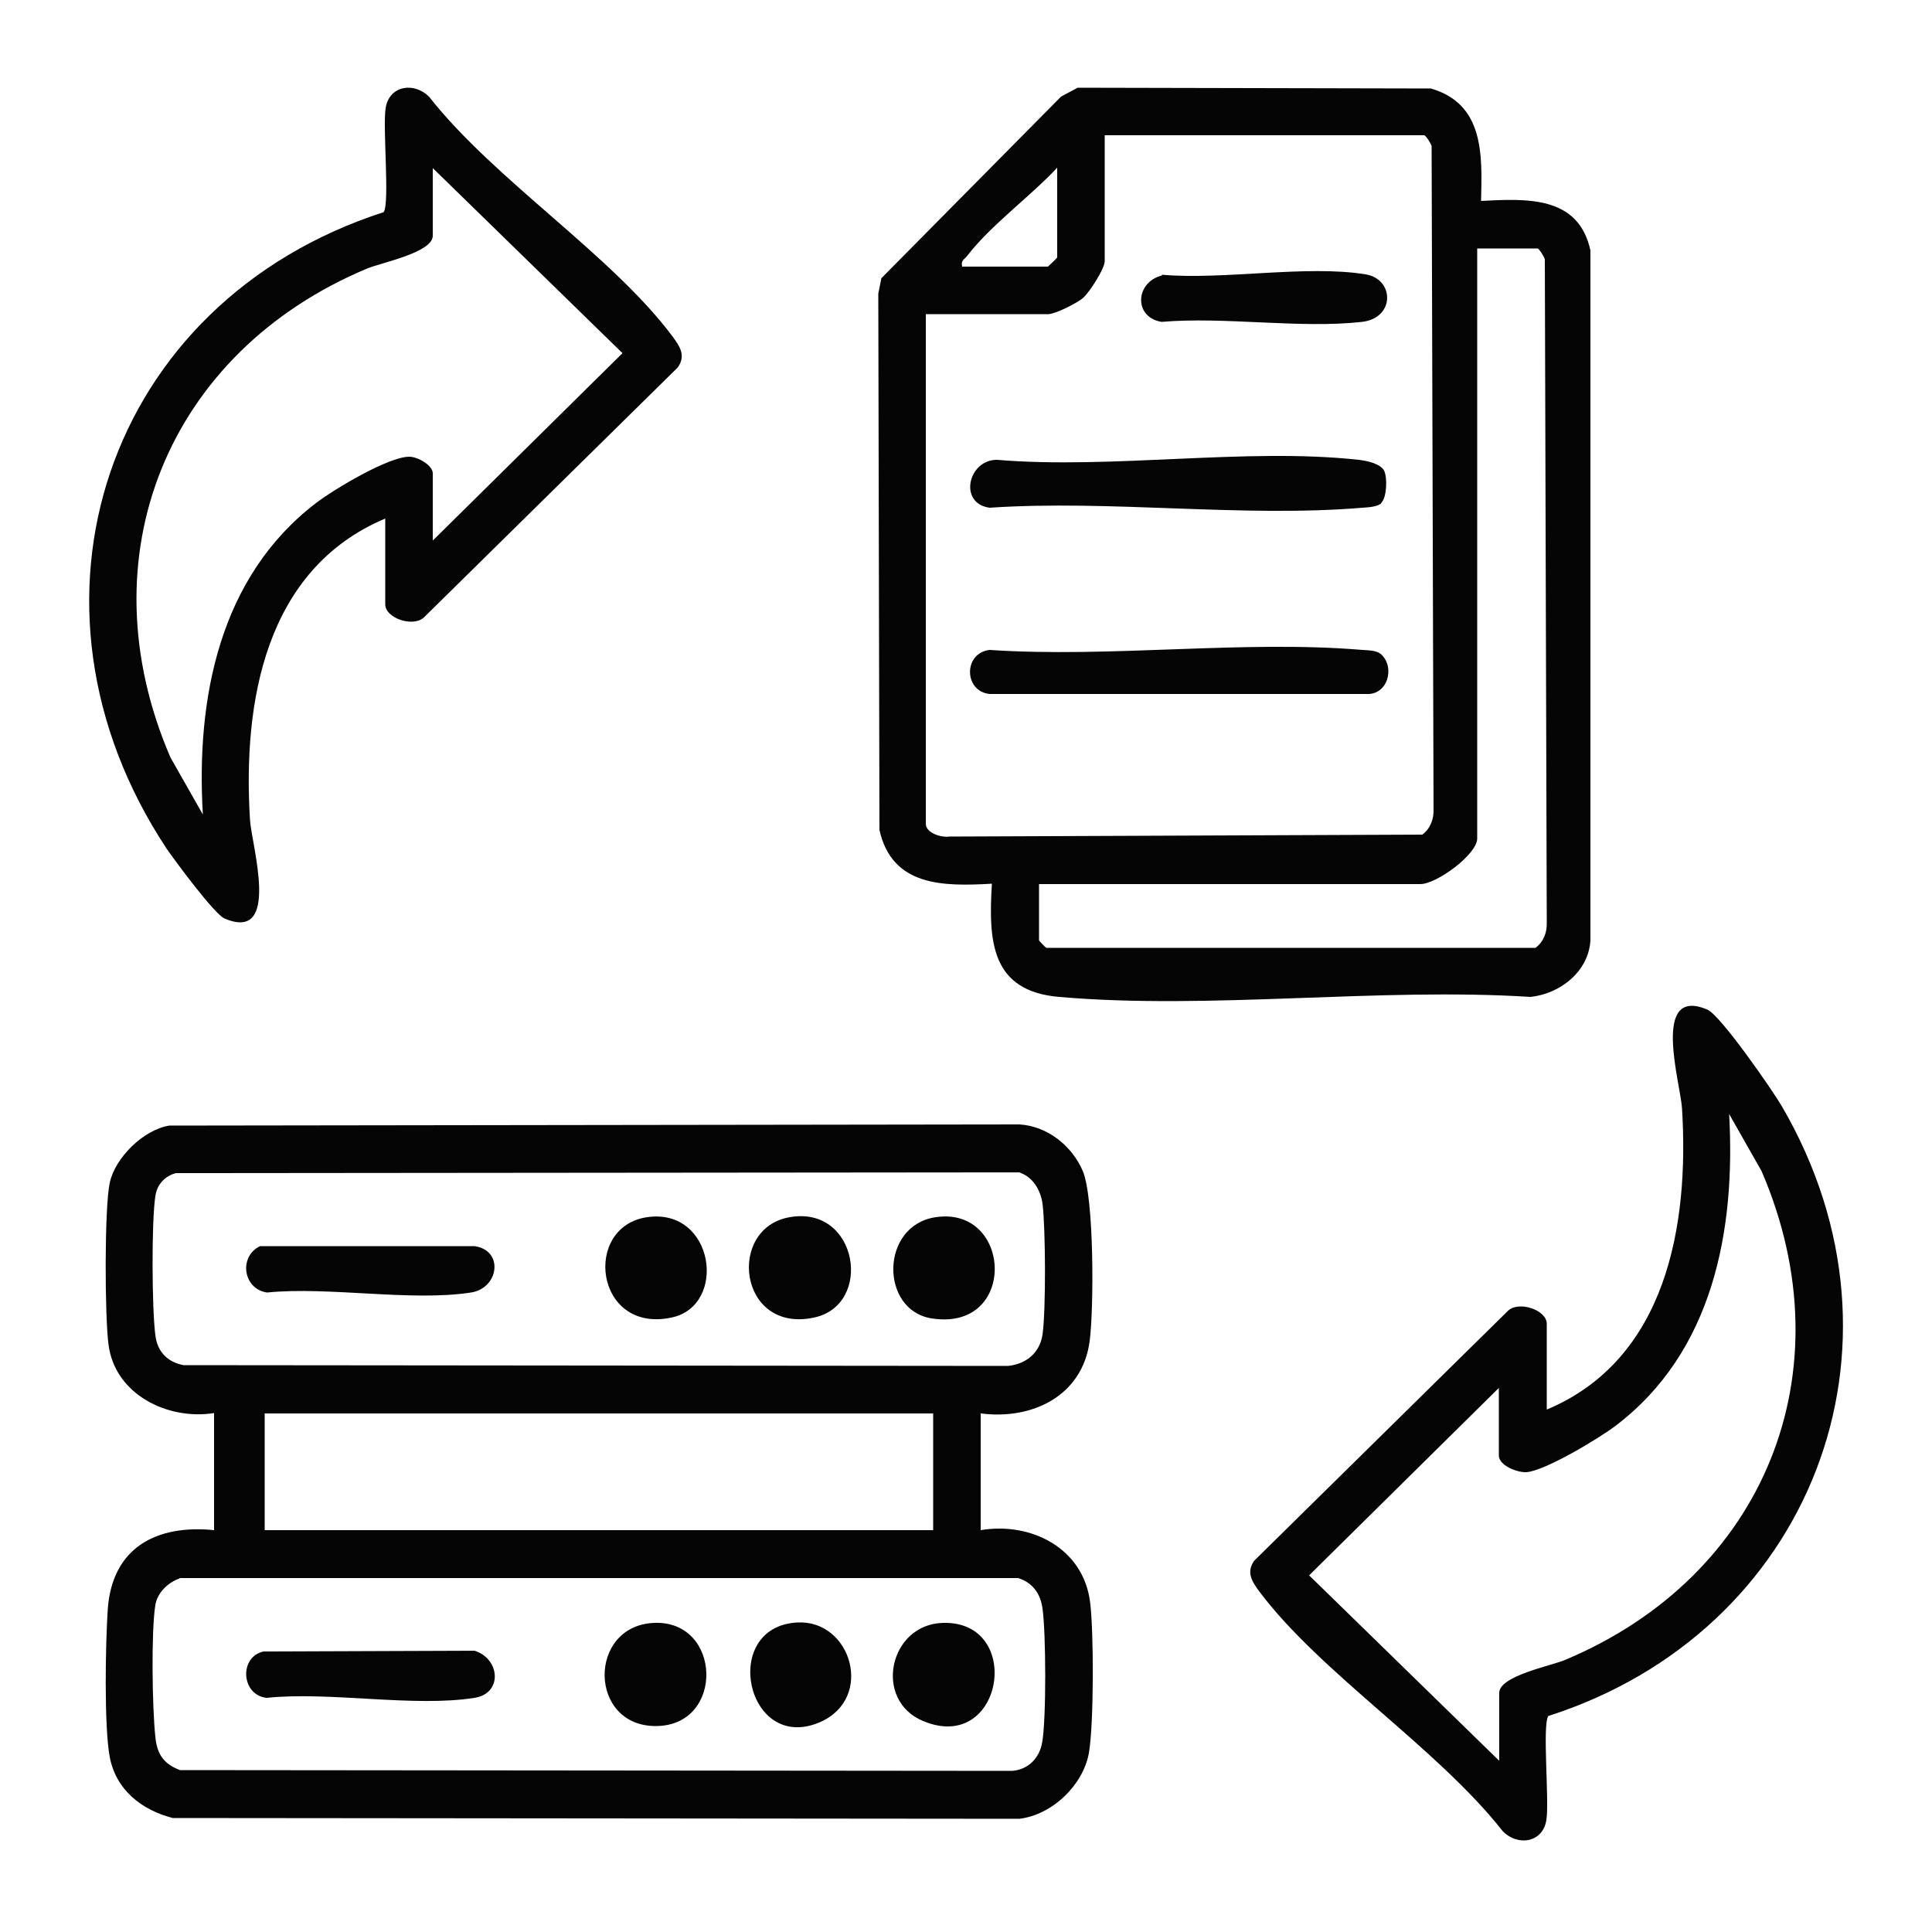 <svg xmlns="http://www.w3.org/2000/svg" id="Capa_1" data-name="Capa 1" viewBox="0 0 50 50"><path d="M25.38,36.58v3.02c1.31-.22,2.65.47,2.83,1.85.1.76.1,3.18-.03,3.92-.15.83-.95,1.6-1.8,1.7l-21.91-.02c-.81-.21-1.47-.73-1.63-1.58-.15-.8-.11-2.97-.05-3.84.12-1.58,1.26-2.18,2.75-2.03v-3.03c-1.2.19-2.56-.48-2.73-1.76-.1-.71-.11-3.55.03-4.2s.87-1.37,1.54-1.48l22-.03c.72.04,1.36.55,1.64,1.2.3.69.29,3.59.18,4.41-.19,1.42-1.49,2.04-2.81,1.87ZM4.55,30.36c-.29.08-.49.3-.53.6-.1.65-.09,2.9,0,3.59.05.43.31.7.73.78l21.34.02c.47-.05.82-.34.89-.81.09-.61.08-2.77,0-3.39-.05-.35-.25-.7-.61-.81l-21.81.02ZM24.15,36.58H6.85v3.02h17.3v-3.02ZM4.65,40.85c-.3.1-.58.37-.63.69-.11.68-.08,2.68,0,3.4.04.45.21.71.64.87l21.53.02c.42-.03.71-.33.78-.73.11-.59.1-2.85.01-3.47-.05-.38-.25-.67-.63-.79H4.65Z" fill="#050505"></path><path d="M38.33,5.2c1.18-.06,2.52-.14,2.83,1.28v17.86c-.05.81-.79,1.38-1.55,1.46-3.94-.25-8.3.34-12.2,0-1.77-.15-1.83-1.45-1.74-2.93-1.25.07-2.58.08-2.91-1.39l-.03-13.88.08-.4,4.65-4.7.43-.23,9.14.02c1.38.4,1.33,1.71,1.3,2.91ZM36.86,3.5h-8.27v3.26c0,.19-.39.8-.56.95-.16.14-.73.42-.9.42h-3.17v13.19c0,.24.4.36.61.33l12.24-.05c.21-.16.3-.4.29-.66l-.05-17.16c-.02-.07-.14-.26-.19-.28ZM24.9,6.9h2.22s.24-.22.24-.24v-2.32c-.68.73-1.73,1.5-2.32,2.27-.07.1-.18.12-.14.28ZM26.89,22.87v1.47s.15.17.19.19h12.66c.21-.16.3-.4.29-.66l-.05-17.16c-.02-.07-.15-.28-.19-.28h-1.56v15.27c0,.41-1.05,1.18-1.47,1.18h-9.88Z" fill="#050505"></path><path d="M9.97,13.42c-3.11,1.31-3.69,4.75-3.5,7.8.04.65.81,3.18-.66,2.55-.26-.11-1.28-1.49-1.5-1.81C.12,15.62,2.75,7.81,9.93,5.49c.16-.24-.03-2.19.05-2.69.09-.59.74-.69,1.13-.29,1.69,2.15,4.71,4.08,6.29,6.19.19.26.36.5.14.81l-6.57,6.47c-.28.26-1,.02-1-.34v-2.22ZM11.2,13.99l4.91-4.85-4.91-4.79v1.75c0,.44-1.35.7-1.7.85-5.16,2.16-7.33,7.45-5.09,12.65l.84,1.48c-.18-3.01.43-6.16,2.94-8.07.46-.35,1.86-1.19,2.4-1.19.22,0,.61.22.61.43v1.75Z" fill="#050505"></path><path d="M40.03,36.48c3.1-1.3,3.69-4.77,3.5-7.8-.04-.65-.81-3.18.66-2.55.34.15,1.68,2.08,1.93,2.51,3.63,6.24.73,13.6-6.05,15.77-.16.24.03,2.19-.05,2.69-.09.59-.74.69-1.13.29-1.69-2.15-4.7-4.08-6.29-6.19-.19-.26-.36-.5-.14-.81l6.57-6.47c.28-.26,1-.02,1,.34v2.22ZM38.8,45.56v-1.75c0-.44,1.35-.7,1.7-.85,5.16-2.16,7.33-7.45,5.09-12.65l-.84-1.48c.17,3.02-.42,6.16-2.94,8.07-.42.32-1.83,1.17-2.31,1.2-.25.01-.71-.18-.71-.43v-1.75l-4.91,4.85,4.91,4.79Z" fill="#050505"></path><path d="M6.82,42.74l5.46-.02c.67.21.73,1.11,0,1.22-1.57.25-3.74-.17-5.38,0-.66-.07-.72-1.06-.08-1.2Z" fill="#050505"></path><path d="M24.4,42c2.11-.06,1.57,3.41-.51,2.54-1.3-.54-.88-2.5.51-2.54Z" fill="#050505"></path><path d="M20.63,41.99c1.4-.08,2.01,1.96.59,2.58-1.91.82-2.6-2.47-.59-2.58Z" fill="#050505"></path><path d="M16.93,42c1.75-.07,1.83,2.65.06,2.67s-1.79-2.6-.06-2.67Z" fill="#050505"></path><path d="M6.73,32.25h5.55c.77.11.63,1.09-.09,1.2-1.55.24-3.67-.16-5.28,0-.62-.09-.74-.93-.18-1.2Z" fill="#050505"></path><path d="M20.44,31.5c1.77-.31,2.17,2.28.62,2.6-1.95.41-2.26-2.32-.62-2.6Z" fill="#050505"></path><path d="M24.22,31.5c1.98-.29,2.12,2.97-.11,2.62-1.34-.21-1.34-2.41.11-2.62Z" fill="#050505"></path><path d="M16.75,31.5c1.74-.25,2.09,2.3.62,2.6-1.98.41-2.3-2.36-.62-2.6Z" fill="#050505"></path><path d="M35.75,13.02c-.1.1-.35.11-.49.12-3.09.26-6.53-.21-9.65,0-.81-.11-.56-1.24.19-1.24,2.97.25,6.46-.32,9.36,0,.2.02.57.1.66.28s.07.69-.07.83Z" fill="#050505"></path><path d="M35.75,16.94c.36.34.16,1.06-.4,1.02h-9.74c-.67-.07-.68-1.06,0-1.14,3.12.21,6.57-.26,9.65,0,.15.01.38.01.49.12Z" fill="#050505"></path><path d="M30.07,7.11c1.59.14,3.75-.26,5.27-.01.75.12.77,1.13-.09,1.23-1.6.18-3.55-.14-5.19,0-.73-.12-.68-1.03.01-1.2Z" fill="#050505"></path></svg>